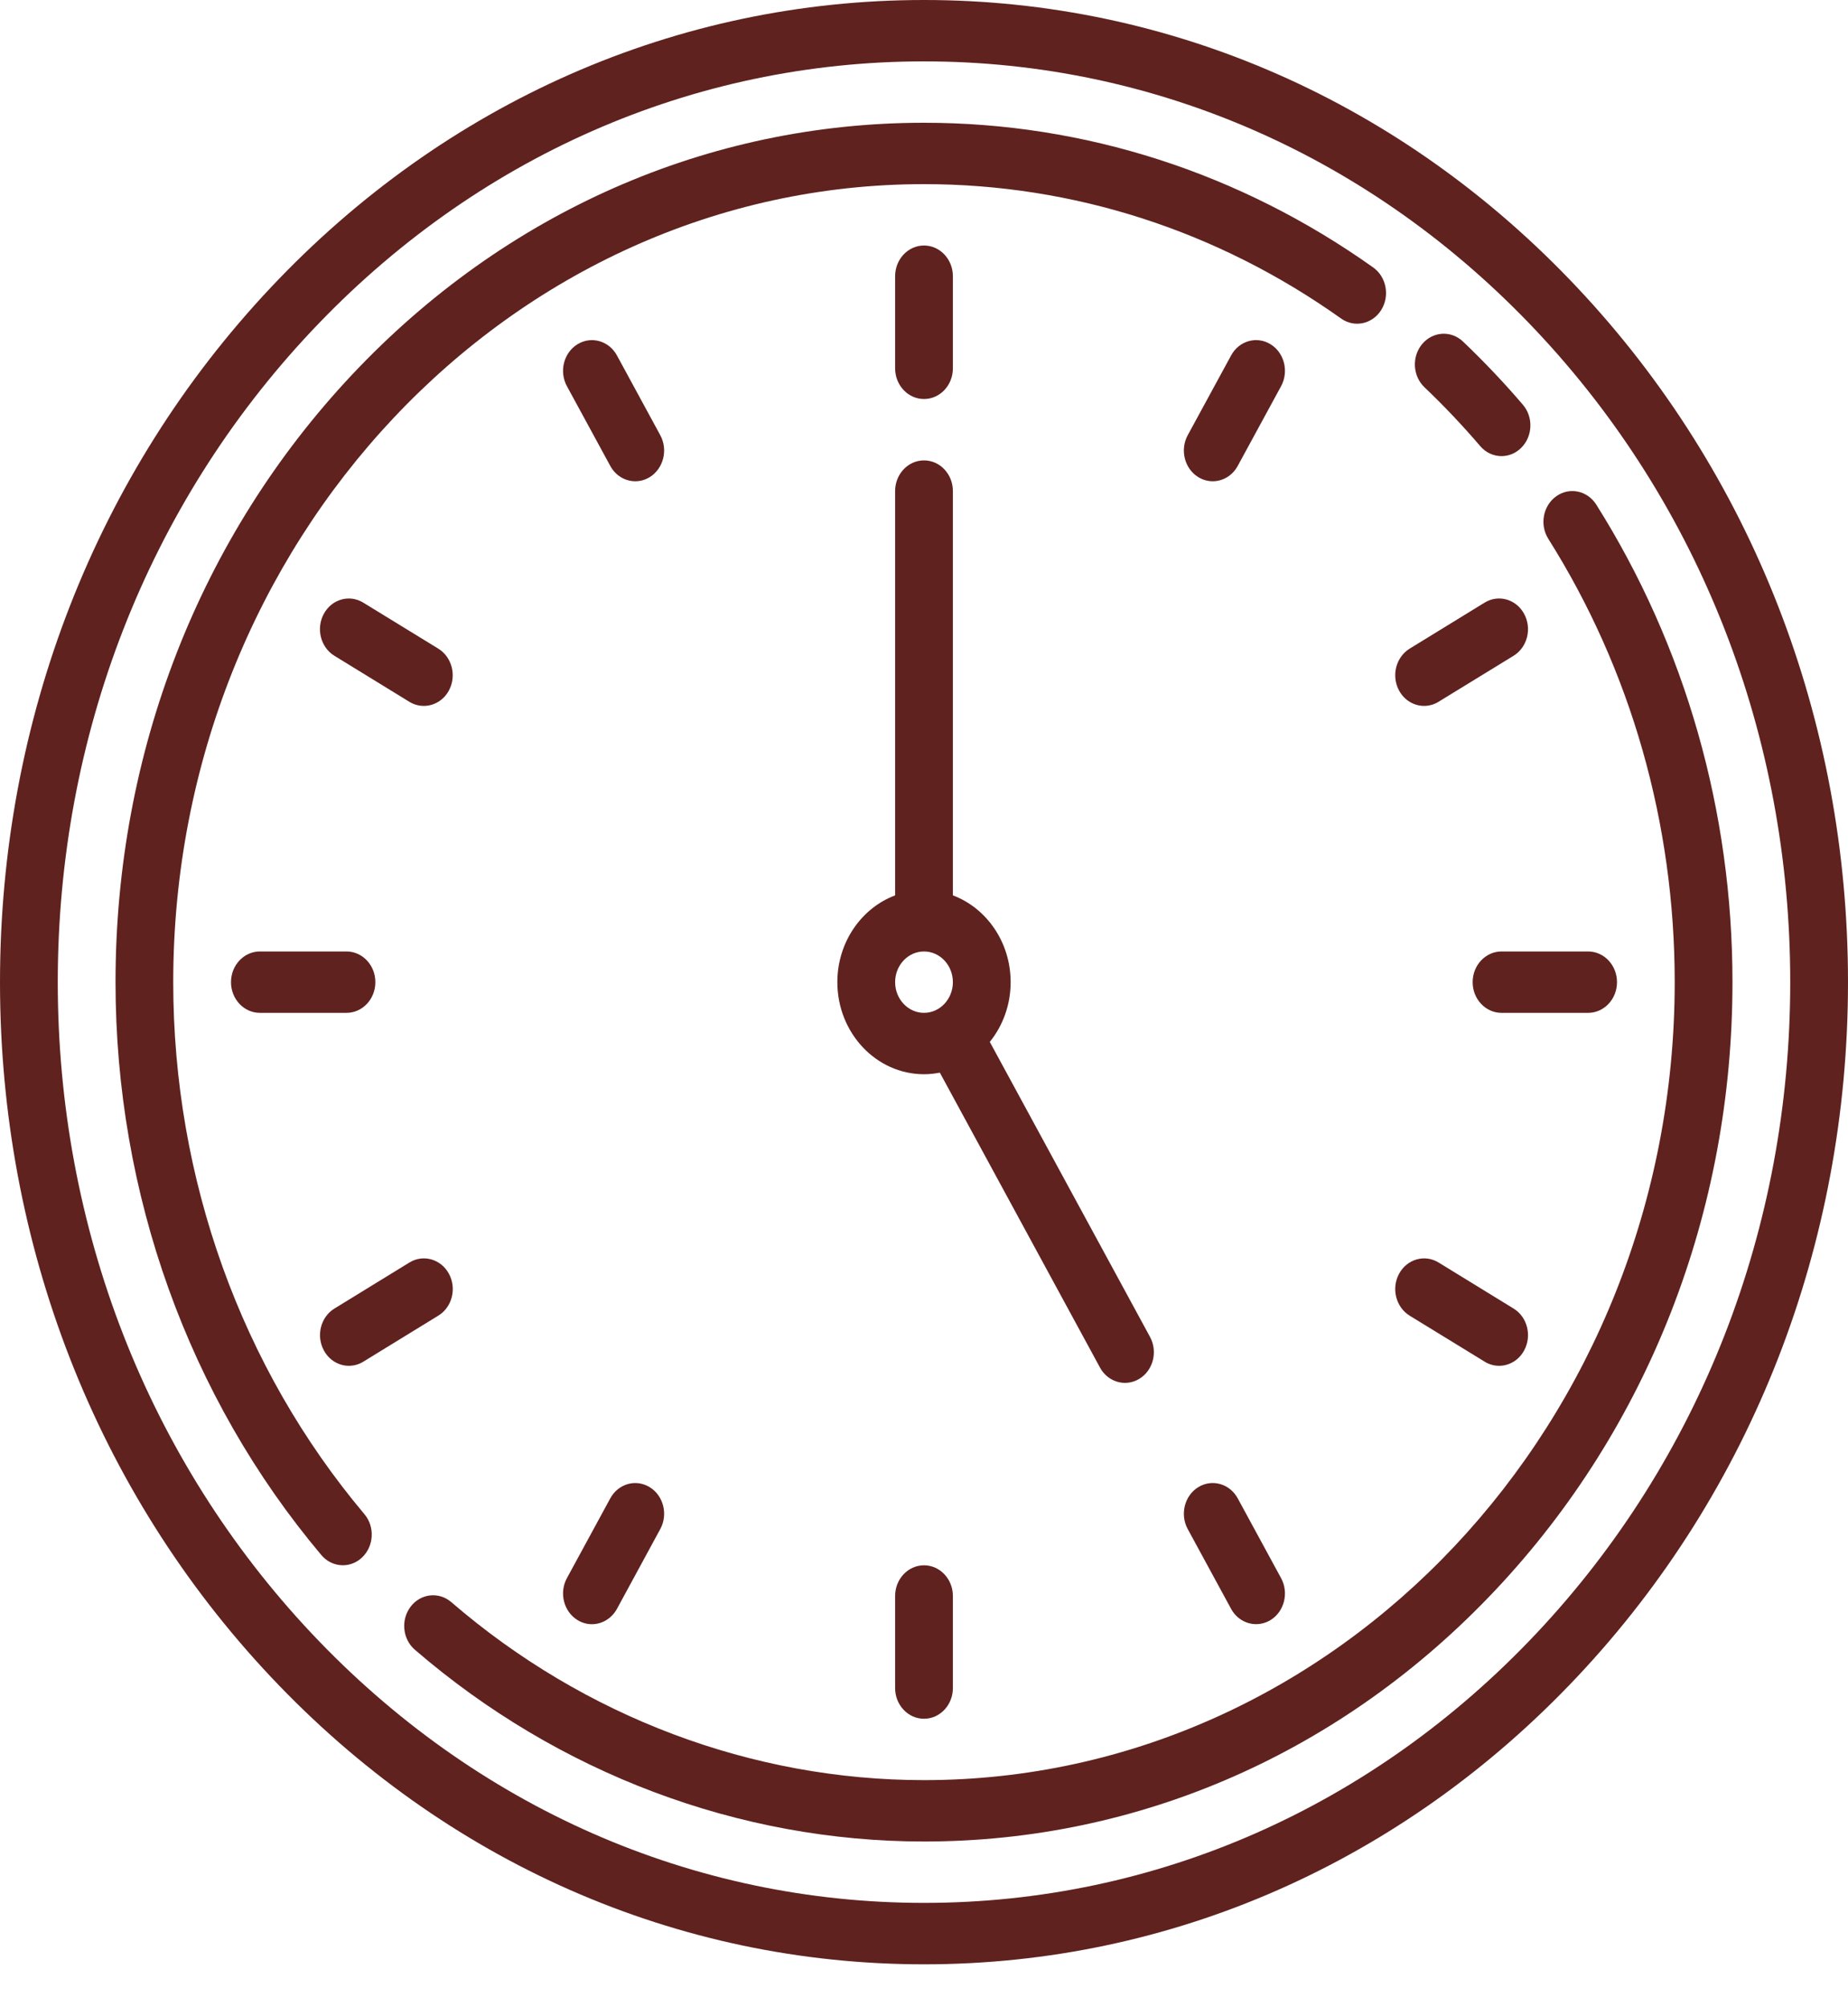 <?xml version="1.0" encoding="UTF-8"?> <svg xmlns="http://www.w3.org/2000/svg" width="35" height="38" viewBox="0 0 35 38" fill="none"><path d="M29.874 5.446C26.569 1.934 22.174 0 17.5 0C12.826 0 8.431 1.934 5.126 5.446C1.82 8.958 0 13.627 0 18.594C0 23.56 1.82 28.23 5.126 31.742C8.431 35.254 12.826 37.188 17.5 37.188C22.174 37.188 26.569 35.254 29.874 31.742C33.18 28.23 35 23.56 35 18.594C35 13.627 33.18 8.958 29.874 5.446ZM29.101 30.92C26.002 34.212 21.882 36.025 17.5 36.025C13.118 36.025 8.998 34.212 5.899 30.92C2.8 27.627 1.094 23.25 1.094 18.594C1.094 13.938 2.8 9.56 5.899 6.268C8.998 2.975 13.118 1.162 17.5 1.162C21.882 1.162 26.002 2.975 29.101 6.268C32.2 9.56 33.906 13.938 33.906 18.594C33.906 23.25 32.2 27.627 29.101 30.92Z" fill="#5F221F"></path><path d="M3.281 18.594C3.281 10.264 9.66 3.486 17.5 3.486C20.328 3.486 23.059 4.366 25.399 6.03C25.65 6.209 25.99 6.137 26.158 5.871C26.326 5.604 26.259 5.243 26.008 5.064C23.487 3.272 20.545 2.324 17.5 2.324C13.41 2.324 9.565 4.017 6.672 7.089C3.78 10.162 2.188 14.248 2.188 18.594C2.188 22.603 3.572 26.455 6.086 29.44C6.194 29.568 6.344 29.633 6.494 29.633C6.624 29.633 6.754 29.584 6.858 29.485C7.083 29.271 7.103 28.904 6.901 28.665C4.567 25.893 3.281 22.317 3.281 18.594Z" fill="#5F221F"></path><path d="M30.233 9.554C30.065 9.288 29.726 9.216 29.475 9.395C29.224 9.573 29.156 9.934 29.324 10.201C30.891 12.687 31.718 15.589 31.718 18.594C31.718 26.924 25.34 33.701 17.5 33.701C14.247 33.701 11.067 32.504 8.547 30.331C8.312 30.129 7.968 30.167 7.778 30.416C7.587 30.665 7.623 31.031 7.858 31.233C10.572 33.574 13.997 34.863 17.5 34.863C21.59 34.863 25.435 33.171 28.327 30.098C31.22 27.025 32.812 22.939 32.812 18.594C32.812 15.358 31.92 12.232 30.233 9.554Z" fill="#5F221F"></path><path d="M26.979 7.332C27.347 7.682 27.701 8.056 28.033 8.444C28.141 8.571 28.289 8.635 28.438 8.635C28.569 8.635 28.701 8.585 28.805 8.484C29.029 8.268 29.046 7.901 28.843 7.663C28.486 7.245 28.104 6.843 27.708 6.466C27.483 6.252 27.138 6.273 26.936 6.512C26.735 6.751 26.754 7.118 26.979 7.332Z" fill="#5F221F"></path><path d="M17.5 7.554C17.802 7.554 18.047 7.294 18.047 6.973V5.229C18.047 4.909 17.802 4.648 17.5 4.648C17.198 4.648 16.953 4.909 16.953 5.229V6.973C16.953 7.294 17.198 7.554 17.5 7.554Z" fill="#5F221F"></path><path d="M16.953 30.215V31.958C16.953 32.279 17.198 32.539 17.5 32.539C17.802 32.539 18.047 32.279 18.047 31.958V30.215C18.047 29.894 17.802 29.634 17.5 29.634C17.198 29.634 16.953 29.894 16.953 30.215Z" fill="#5F221F"></path><path d="M7.109 18.594C7.109 18.273 6.865 18.013 6.562 18.013H4.922C4.62 18.013 4.375 18.273 4.375 18.594C4.375 18.915 4.62 19.175 4.922 19.175H6.562C6.865 19.175 7.109 18.915 7.109 18.594Z" fill="#5F221F"></path><path d="M27.891 18.594C27.891 18.915 28.136 19.175 28.438 19.175H30.078C30.38 19.175 30.625 18.915 30.625 18.594C30.625 18.273 30.38 18.013 30.078 18.013H28.438C28.136 18.013 27.891 18.273 27.891 18.594Z" fill="#5F221F"></path><path d="M12.505 8.239L11.685 6.73C11.534 6.452 11.199 6.357 10.938 6.517C10.676 6.677 10.586 7.033 10.737 7.311L11.558 8.82C11.659 9.007 11.843 9.111 12.032 9.111C12.125 9.111 12.219 9.086 12.305 9.033C12.566 8.872 12.656 8.517 12.505 8.239Z" fill="#5F221F"></path><path d="M23.442 28.367C23.291 28.089 22.957 27.994 22.695 28.154C22.434 28.315 22.344 28.67 22.495 28.948L23.316 30.458C23.417 30.644 23.601 30.748 23.79 30.748C23.882 30.748 23.977 30.723 24.063 30.671C24.324 30.51 24.414 30.155 24.263 29.877L23.442 28.367Z" fill="#5F221F"></path><path d="M6.608 25.857C6.701 25.857 6.795 25.832 6.881 25.779L8.302 24.907C8.563 24.747 8.653 24.392 8.502 24.114C8.351 23.836 8.016 23.741 7.755 23.901L6.334 24.773C6.073 24.933 5.983 25.288 6.134 25.566C6.235 25.753 6.419 25.857 6.608 25.857Z" fill="#5F221F"></path><path d="M26.972 13.364C27.065 13.364 27.159 13.339 27.245 13.286L28.666 12.415C28.928 12.254 29.017 11.899 28.866 11.621C28.715 11.343 28.381 11.248 28.119 11.408L26.698 12.28C26.437 12.441 26.347 12.796 26.498 13.074C26.599 13.26 26.783 13.364 26.972 13.364Z" fill="#5F221F"></path><path d="M24.063 6.517C23.801 6.356 23.466 6.452 23.316 6.73L22.495 8.239C22.344 8.517 22.434 8.873 22.695 9.033C22.782 9.086 22.875 9.111 22.968 9.111C23.157 9.111 23.341 9.007 23.442 8.82L24.263 7.311C24.414 7.033 24.324 6.677 24.063 6.517Z" fill="#5F221F"></path><path d="M12.305 28.155C12.043 27.994 11.709 28.089 11.558 28.367L10.737 29.877C10.586 30.155 10.676 30.51 10.938 30.671C11.024 30.724 11.118 30.749 11.21 30.749C11.399 30.749 11.583 30.644 11.685 30.458L12.505 28.948C12.656 28.67 12.566 28.315 12.305 28.155Z" fill="#5F221F"></path><path d="M26.698 24.908L28.119 25.779C28.205 25.832 28.299 25.857 28.392 25.857C28.581 25.857 28.765 25.753 28.866 25.567C29.017 25.289 28.928 24.933 28.666 24.773L27.245 23.901C26.984 23.741 26.649 23.836 26.498 24.114C26.347 24.392 26.437 24.747 26.698 24.908Z" fill="#5F221F"></path><path d="M8.301 12.28L6.88 11.409C6.618 11.248 6.284 11.343 6.133 11.621C5.982 11.899 6.072 12.255 6.333 12.415L7.754 13.287C7.84 13.339 7.934 13.364 8.027 13.364C8.216 13.364 8.4 13.26 8.501 13.074C8.652 12.796 8.562 12.441 8.301 12.28Z" fill="#5F221F"></path><path d="M21.307 26.18C21.4 26.18 21.494 26.155 21.58 26.102C21.842 25.942 21.931 25.587 21.78 25.309L18.746 19.725C18.992 19.421 19.141 19.025 19.141 18.594C19.141 17.836 18.683 17.19 18.047 16.951V9.297C18.047 8.976 17.802 8.716 17.5 8.716C17.198 8.716 16.953 8.976 16.953 9.297V16.951C16.317 17.19 15.859 17.836 15.859 18.594C15.859 19.555 16.595 20.337 17.5 20.337C17.602 20.337 17.702 20.326 17.8 20.307L20.833 25.89C20.934 26.076 21.118 26.18 21.307 26.18ZM16.953 18.594C16.953 18.273 17.198 18.013 17.5 18.013C17.802 18.013 18.047 18.273 18.047 18.594C18.047 18.914 17.802 19.175 17.5 19.175C17.198 19.175 16.953 18.914 16.953 18.594Z" fill="#5F221F"></path></svg> 